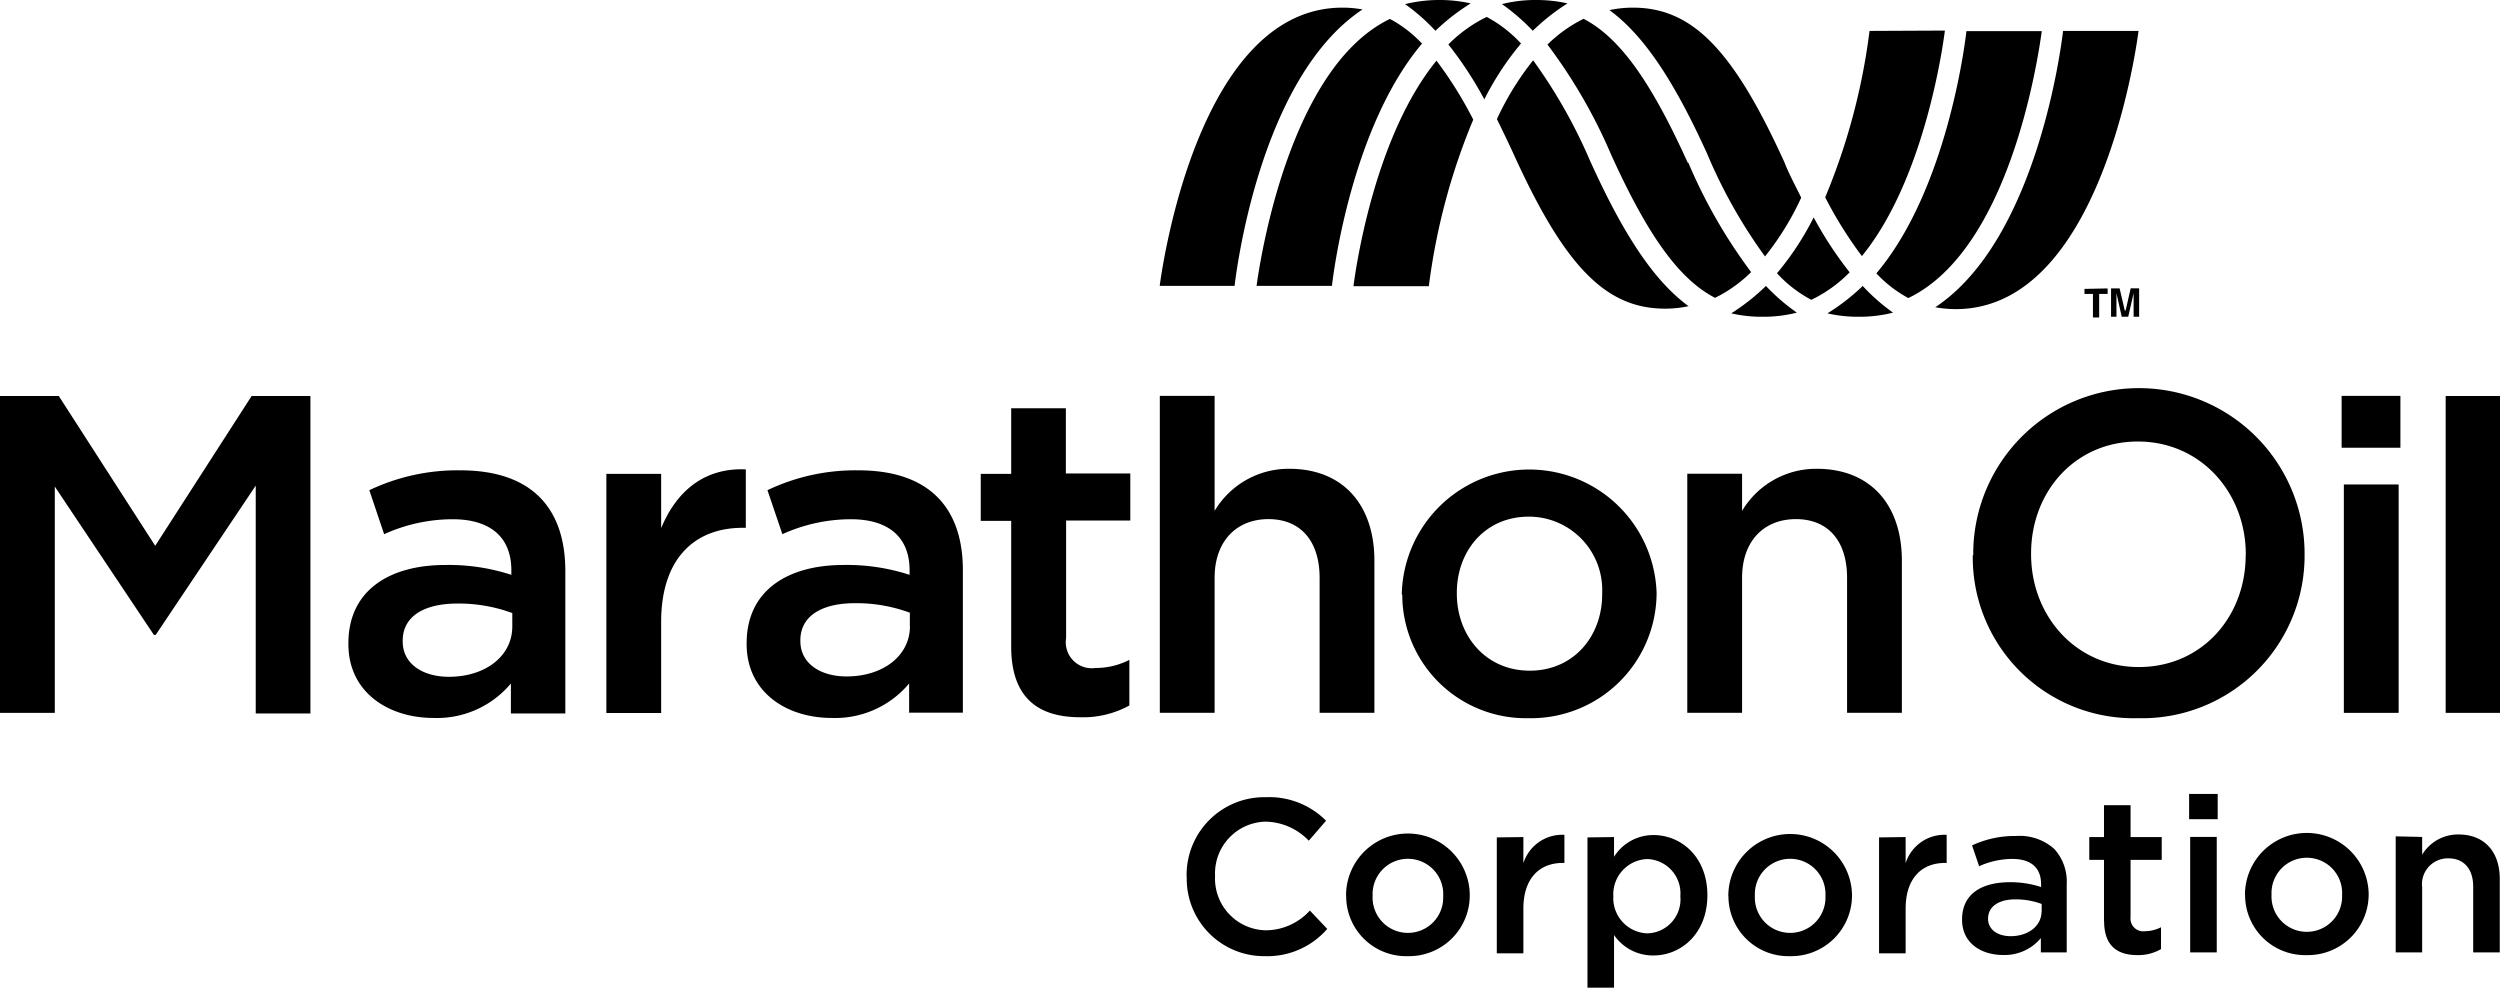 <svg xmlns="http://www.w3.org/2000/svg" viewBox="0 0 212.62 84.04"><g id="Layer_2" data-name="Layer 2"><g id="Layer_1-2" data-name="Layer 1"><path d="M179.25,24.53V25h-.72v2H178V25h-.72v-.43Zm1.46,1.89-.44-1.89h-.73v2.41H180v-2l.45,2H181l.46-2v2h.47V24.52h-.72l-.43,1.89ZM0,33.68H5l8.2,12.74,8.2-12.74h5v27H21.75V41.3L13.24,54h-.15L4.66,41.38V60.63H0Zm43.46,27h4.62V48.58c0-5.43-2.92-8.58-8.93-8.58a17.45,17.45,0,0,0-7.74,1.69l1.26,3.74a14.2,14.2,0,0,1,5.82-1.27c3.23,0,5,1.54,5,4.35v.38a17.16,17.16,0,0,0-5.62-.84c-4.73,0-8.24,2.15-8.24,6.66v.07c0,4.09,3.39,6.28,7.24,6.28a8.19,8.19,0,0,0,6.58-2.93v2.51m.12-7.36c0,2.54-2.31,4.28-5.39,4.28-2.2,0-3.93-1.08-3.93-3v-.08c0-2,1.73-3.15,4.66-3.15a13.16,13.16,0,0,1,4.66.81v1.16h0Zm8-13V60.64h4.66V52.89c0-5.39,2.85-8,6.93-8h.27V39.92c-3.58-.16-5.93,1.92-7.2,5V40.3H51.61Zm25.7,20.33h4.62v-12C81.93,43.16,79,40,73,40a17.37,17.37,0,0,0-7.73,1.69l1.27,3.74a14.16,14.16,0,0,1,5.82-1.27c3.23,0,5,1.54,5,4.35v.38a17.16,17.16,0,0,0-5.62-.84c-4.73,0-8.24,2.15-8.24,6.66v.07c0,4.09,3.39,6.28,7.24,6.28a8.2,8.2,0,0,0,6.58-2.93v2.51Zm.12-7.36c0,2.54-2.31,4.28-5.39,4.28-2.19,0-3.93-1.08-3.93-3v-.08c0-2,1.73-3.15,4.65-3.15a13.12,13.12,0,0,1,4.66.81v1.16ZM86,55c0,4.47,2.43,6,5.86,6a8.17,8.17,0,0,0,4.19-1V56.12a6.24,6.24,0,0,1-2.88.69,2.21,2.21,0,0,1-2.5-2.54v-10h5.46v-4H90.65V34.72H86V40.3H83.41v4H86V55M98.64,33.67V60.62h4.66V49.15c0-3.16,1.89-5,4.58-5s4.35,1.81,4.35,5V60.62h4.66V47.68c0-4.73-2.66-7.81-7.24-7.81a7.33,7.33,0,0,0-6.35,3.58V33.67H98.64m20.62,16.9A10.51,10.51,0,0,0,130,61.08a10.68,10.68,0,0,0,10.89-10.59v-.08a10.84,10.84,0,0,0-21.67.07v.08Zm17,0c0,3.5-2.39,6.47-6.16,6.47s-6.2-3-6.2-6.55v-.08c0-3.54,2.39-6.47,6.12-6.47a6.24,6.24,0,0,1,6.24,6.54v.08Zm7.24-10.28V60.62h4.66V49.15c0-3.16,1.88-5,4.58-5s4.35,1.81,4.35,5V60.62h4.66V47.68c0-4.74-2.66-7.81-7.24-7.81a7.33,7.33,0,0,0-6.35,3.58V40.29Zm24.28,6.93a13.68,13.68,0,0,0,14.05,13.86A13.82,13.82,0,0,0,196,47.14v-.08a14.09,14.09,0,0,0-28.18.08v.07Zm23.21,0c0,5.24-3.73,9.51-9.09,9.51s-9.16-4.35-9.16-9.59v-.08c0-5.23,3.73-9.51,9.08-9.51S191,41.9,191,47.14v.08Zm8.16-9.14h5V33.67h-5Zm.19,3.12H204V60.63h-4.66V41.2ZM208,60.63h4.65V33.68H208Z"/><path d="M115.91.81a9.23,9.23,0,0,0-1.74-.16c-12.06,0-15.24,21.41-15.54,23.66H105c.14-1.18,2.16-17.72,10.87-23.5"/><path d="M119.5.35A12.21,12.21,0,0,1,122.44,0a12,12,0,0,1,2.64.29,17.78,17.78,0,0,0-3,2.33A16.92,16.92,0,0,0,119.5.35m1.44,3.36a10.53,10.53,0,0,0-2.73-2.1c-8.63,4.16-11.08,20.77-11.34,22.7h6.41c.11-1,1.66-13.51,7.66-20.6"/><path d="M123.18,3.78a11.93,11.93,0,0,1,3.26-2.34,11,11,0,0,1,2.92,2.26,24.52,24.52,0,0,0-3.12,4.75,31.78,31.78,0,0,0-3.06-4.67M127.73.35A11.65,11.65,0,0,1,130.67,0a12,12,0,0,1,2.64.29,17.78,17.78,0,0,0-2.95,2.33A17.34,17.34,0,0,0,127.74.35m-2.45,9.81a33.58,33.58,0,0,0-3.12-5c-5.18,6.34-6.82,17.29-7.06,19.18h6.41a54.45,54.45,0,0,1,3.77-14.15"/><path d="M159,2.63a54.17,54.17,0,0,1-3.77,14.15,34.27,34.27,0,0,0,3.12,5c5.19-6.36,6.82-17.3,7.06-19.18ZM135.3,13.84a44.09,44.09,0,0,0-4.91-8.71,24.34,24.34,0,0,0-3.08,5c.49,1,.95,1.95,1.4,2.93,4.36,9.61,7.86,13.19,12.9,13.19a9.52,9.52,0,0,0,2-.21c-2.86-2.09-5.44-5.89-8.32-12.24"/><path d="M143.54,13.84c-3.17-7-5.82-10.66-8.86-12.24a11.82,11.82,0,0,0-3.07,2.19A44.7,44.7,0,0,1,137,13.1c3.17,7,5.82,10.65,8.86,12.23a11.58,11.58,0,0,0,3.07-2.19,44.41,44.41,0,0,1-5.34-9.3m3.65,12.81a18.21,18.21,0,0,0,2.95-2.33,16.92,16.92,0,0,0,2.63,2.27,11.65,11.65,0,0,1-2.94.35,11.43,11.43,0,0,1-2.64-.29m20-24c-.11,1-1.65,13.5-7.66,20.6a10.66,10.66,0,0,0,2.72,2.1c8.59-4.13,11-20.18,11.35-22.7h-6.41Z"/><path d="M151.13,23.24a24.52,24.52,0,0,0,3.12-4.75,31.78,31.78,0,0,0,3.06,4.67,11.63,11.63,0,0,1-3.26,2.34,10.76,10.76,0,0,1-2.92-2.26M161,26.59a11.65,11.65,0,0,1-2.94.35,11.43,11.43,0,0,1-2.64-.29,17.78,17.78,0,0,0,3-2.33A16.48,16.48,0,0,0,161,26.59m-9.22-12.75C147.41,4.22,143.92.65,138.88.65a9.59,9.59,0,0,0-2,.21c2.87,2.1,5.44,5.89,8.32,12.24a43.39,43.39,0,0,0,4.91,8.71,24.08,24.08,0,0,0,3.08-5c-.49-1-1-1.94-1.4-2.93M175.46,2.63c-.14,1.19-2.19,17.75-10.87,23.5a9.79,9.79,0,0,0,1.74.16c12.1,0,15.25-21.41,15.55-23.66h-6.41"/><path d="M100.92,74.56v0a6.61,6.61,0,0,1,6.74-6.76,6.83,6.83,0,0,1,5.12,2l-1.47,1.7a5.21,5.21,0,0,0-3.66-1.62,4.4,4.4,0,0,0-4.31,4.61v0a4.4,4.4,0,0,0,4.31,4.63,5.08,5.08,0,0,0,3.75-1.68L112.88,79a6.74,6.74,0,0,1-5.3,2.32,6.58,6.58,0,0,1-6.65-6.72m13.56,1.62a5.1,5.1,0,0,0,5.23,5.1A5.17,5.17,0,0,0,125,76.15v0a5.26,5.26,0,0,0-10.52,0v0Zm8.25,0a3,3,0,0,1-3,3.12,3,3,0,0,1-3-3.16v0a3,3,0,0,1,3-3.14,3,3,0,0,1,3,3.17v0Zm4.56-5v9.86h2.26V77.29c0-2.61,1.38-3.9,3.36-3.9h.13V71a3.47,3.47,0,0,0-3.49,2.41V71.19Zm7.71,0V84h2.26V79.52a4,4,0,0,0,3.36,1.74c2.33,0,4.58-1.85,4.58-5.12v0c0-3.29-2.26-5.12-4.58-5.12a3.94,3.94,0,0,0-3.36,1.85V71.19Zm7.9,5a2.89,2.89,0,0,1-2.82,3.16,3,3,0,0,1-2.88-3.16v0a3,3,0,0,1,2.88-3.16,2.92,2.92,0,0,1,2.82,3.16Zm4.09,0a5.1,5.1,0,0,0,5.23,5.1,5.17,5.17,0,0,0,5.28-5.13v0a5.26,5.26,0,0,0-10.52,0v0Zm8.25,0a3,3,0,0,1-3,3.12,3,3,0,0,1-3-3.16v0a3,3,0,0,1,3-3.14,3,3,0,0,1,3,3.17v0Zm4.56-5v9.86h2.26V77.29c0-2.61,1.38-3.9,3.36-3.9h.13V71a3.47,3.47,0,0,0-3.49,2.41V71.19Zm7.06,7c0,2,1.64,3,3.49,3a4,4,0,0,0,3.21-1.44V81h2.2V75.2a4.11,4.11,0,0,0-1.06-3,4.41,4.41,0,0,0-3.27-1.1,8.53,8.53,0,0,0-3.72.8l.6,1.77a6.94,6.94,0,0,1,2.82-.62c1.59,0,2.45.75,2.45,2.15v.24a8.33,8.33,0,0,0-2.65-.41c-2.41,0-4.07,1-4.07,3.17v0Zm6.76-.71c0,1.25-1.14,2.11-2.63,2.11-1.08,0-1.92-.54-1.92-1.49v0c0-1,.86-1.64,2.32-1.64a6.34,6.34,0,0,1,2.24.39v.67Zm5.32.82c0,2.17,1.18,2.9,2.84,2.9a3.86,3.86,0,0,0,2-.51V78.86a3.11,3.11,0,0,1-1.4.34A1.08,1.08,0,0,1,181.2,78V73.13h2.65V71.19H181.2V68.48h-2.26v2.71h-1.25v1.94h1.25v5.19m7.24-8.65h2.43V67.52h-2.43ZM186.27,81h2.26V71.18h-2.26Zm4.67-4.87a5.1,5.1,0,0,0,5.23,5.1,5.17,5.17,0,0,0,5.28-5.13v0a5.26,5.26,0,0,0-10.52,0v0Zm8.25,0a3,3,0,0,1-3,3.12,3,3,0,0,1-3-3.16v0a3,3,0,0,1,3-3.14,3,3,0,0,1,3,3.17v0Zm4.56-5V81H206V75.47A2.2,2.2,0,0,1,208.23,73c1.3,0,2.11.88,2.11,2.41V81h2.26V74.74c0-2.28-1.29-3.77-3.51-3.77A3.56,3.56,0,0,0,206,72.69V71.18Z"/></g></g></svg>